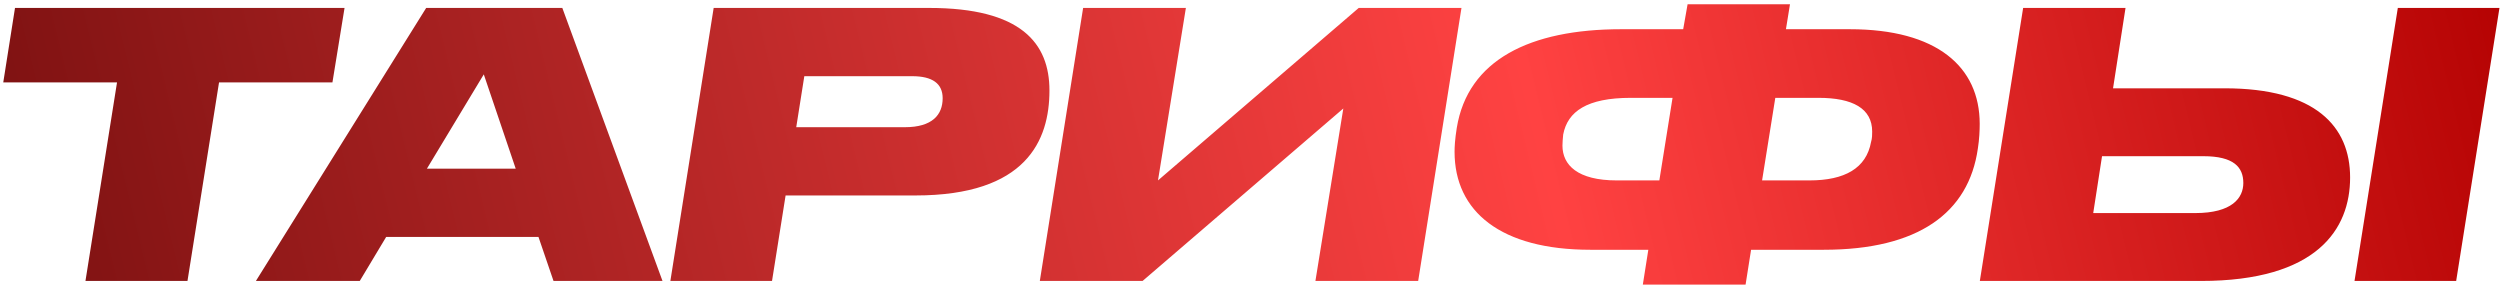 <?xml version="1.0" encoding="UTF-8"?> <svg xmlns="http://www.w3.org/2000/svg" width="436" height="50" viewBox="0 0 436 50" fill="none"> <path d="M14.904 49L20.408 14.376H0.568L2.616 1.384H60.088L57.976 14.376H38.2L32.696 49H14.904ZM89.941 29.416L84.373 12.968L74.453 29.416H89.941ZM96.533 49L93.909 41.32H67.349L62.741 49H44.629L74.325 1.384H98.069L115.541 49H96.533ZM134.64 49H116.912L124.464 1.384H162.032C178.096 1.384 183.024 7.528 183.024 15.784C183.024 24.488 178.992 34.088 159.664 34.088H137.008L134.64 49ZM138.864 22.184H157.808C162.608 22.184 164.4 20.008 164.4 17.128C164.4 14.568 162.608 13.288 159.088 13.288H140.272L138.864 22.184ZM181.345 49L188.897 1.384H206.817L201.953 31.464L236.961 1.384H254.881L247.329 49H229.409L234.273 18.92L199.265 49H181.345ZM304.428 49.64H286.508L287.468 43.56H277.356C261.74 43.56 253.676 36.904 253.676 26.472C253.676 25.64 253.74 24.296 254.06 22.312C255.98 10.472 266.796 5.096 282.732 5.096H293.548L294.316 0.744H312.172L311.468 5.096H322.604C337.772 5.096 345.26 11.624 345.26 21.608C345.26 22.696 345.196 24.296 344.94 25.896C343.34 37.16 334.508 43.56 318.06 43.56H305.388L304.428 49.64ZM309.612 17.064L307.308 31.464H315.564C321.708 31.464 325.484 29.352 326.316 24.744C326.508 24.168 326.508 23.4 326.508 22.952C326.508 18.92 323.116 17.064 317.164 17.064H309.612ZM281.964 31.464H289.388L291.692 17.064H284.396C276.78 17.064 273.388 19.432 272.62 23.464C272.556 24.04 272.492 24.936 272.492 25.384C272.492 28.776 275.116 31.464 281.964 31.464ZM409.859 30.952C409.859 39.976 404.099 49 383.811 49H345.283L352.835 1.384H370.691L368.515 15.4H387.971C403.843 15.4 409.859 22.056 409.859 30.952ZM365.059 37.16H382.851C389.251 37.16 391.235 34.536 391.235 31.912C391.235 29.16 389.571 27.24 384.259 27.24H366.595L365.059 37.16ZM435.907 1.384L428.355 49H410.627L418.179 1.384H435.907Z" fill="url(#paint0_linear_6_3534)"></path> <defs> <linearGradient id="paint0_linear_6_3534" x1="-13" y1="37.75" x2="424.185" y2="-69.177" gradientUnits="userSpaceOnUse"> <stop stop-color="#770F0F"></stop> <stop offset="0.615" stop-color="#FF4242"></stop> <stop offset="1" stop-color="#B30101"></stop> </linearGradient> </defs> </svg> 